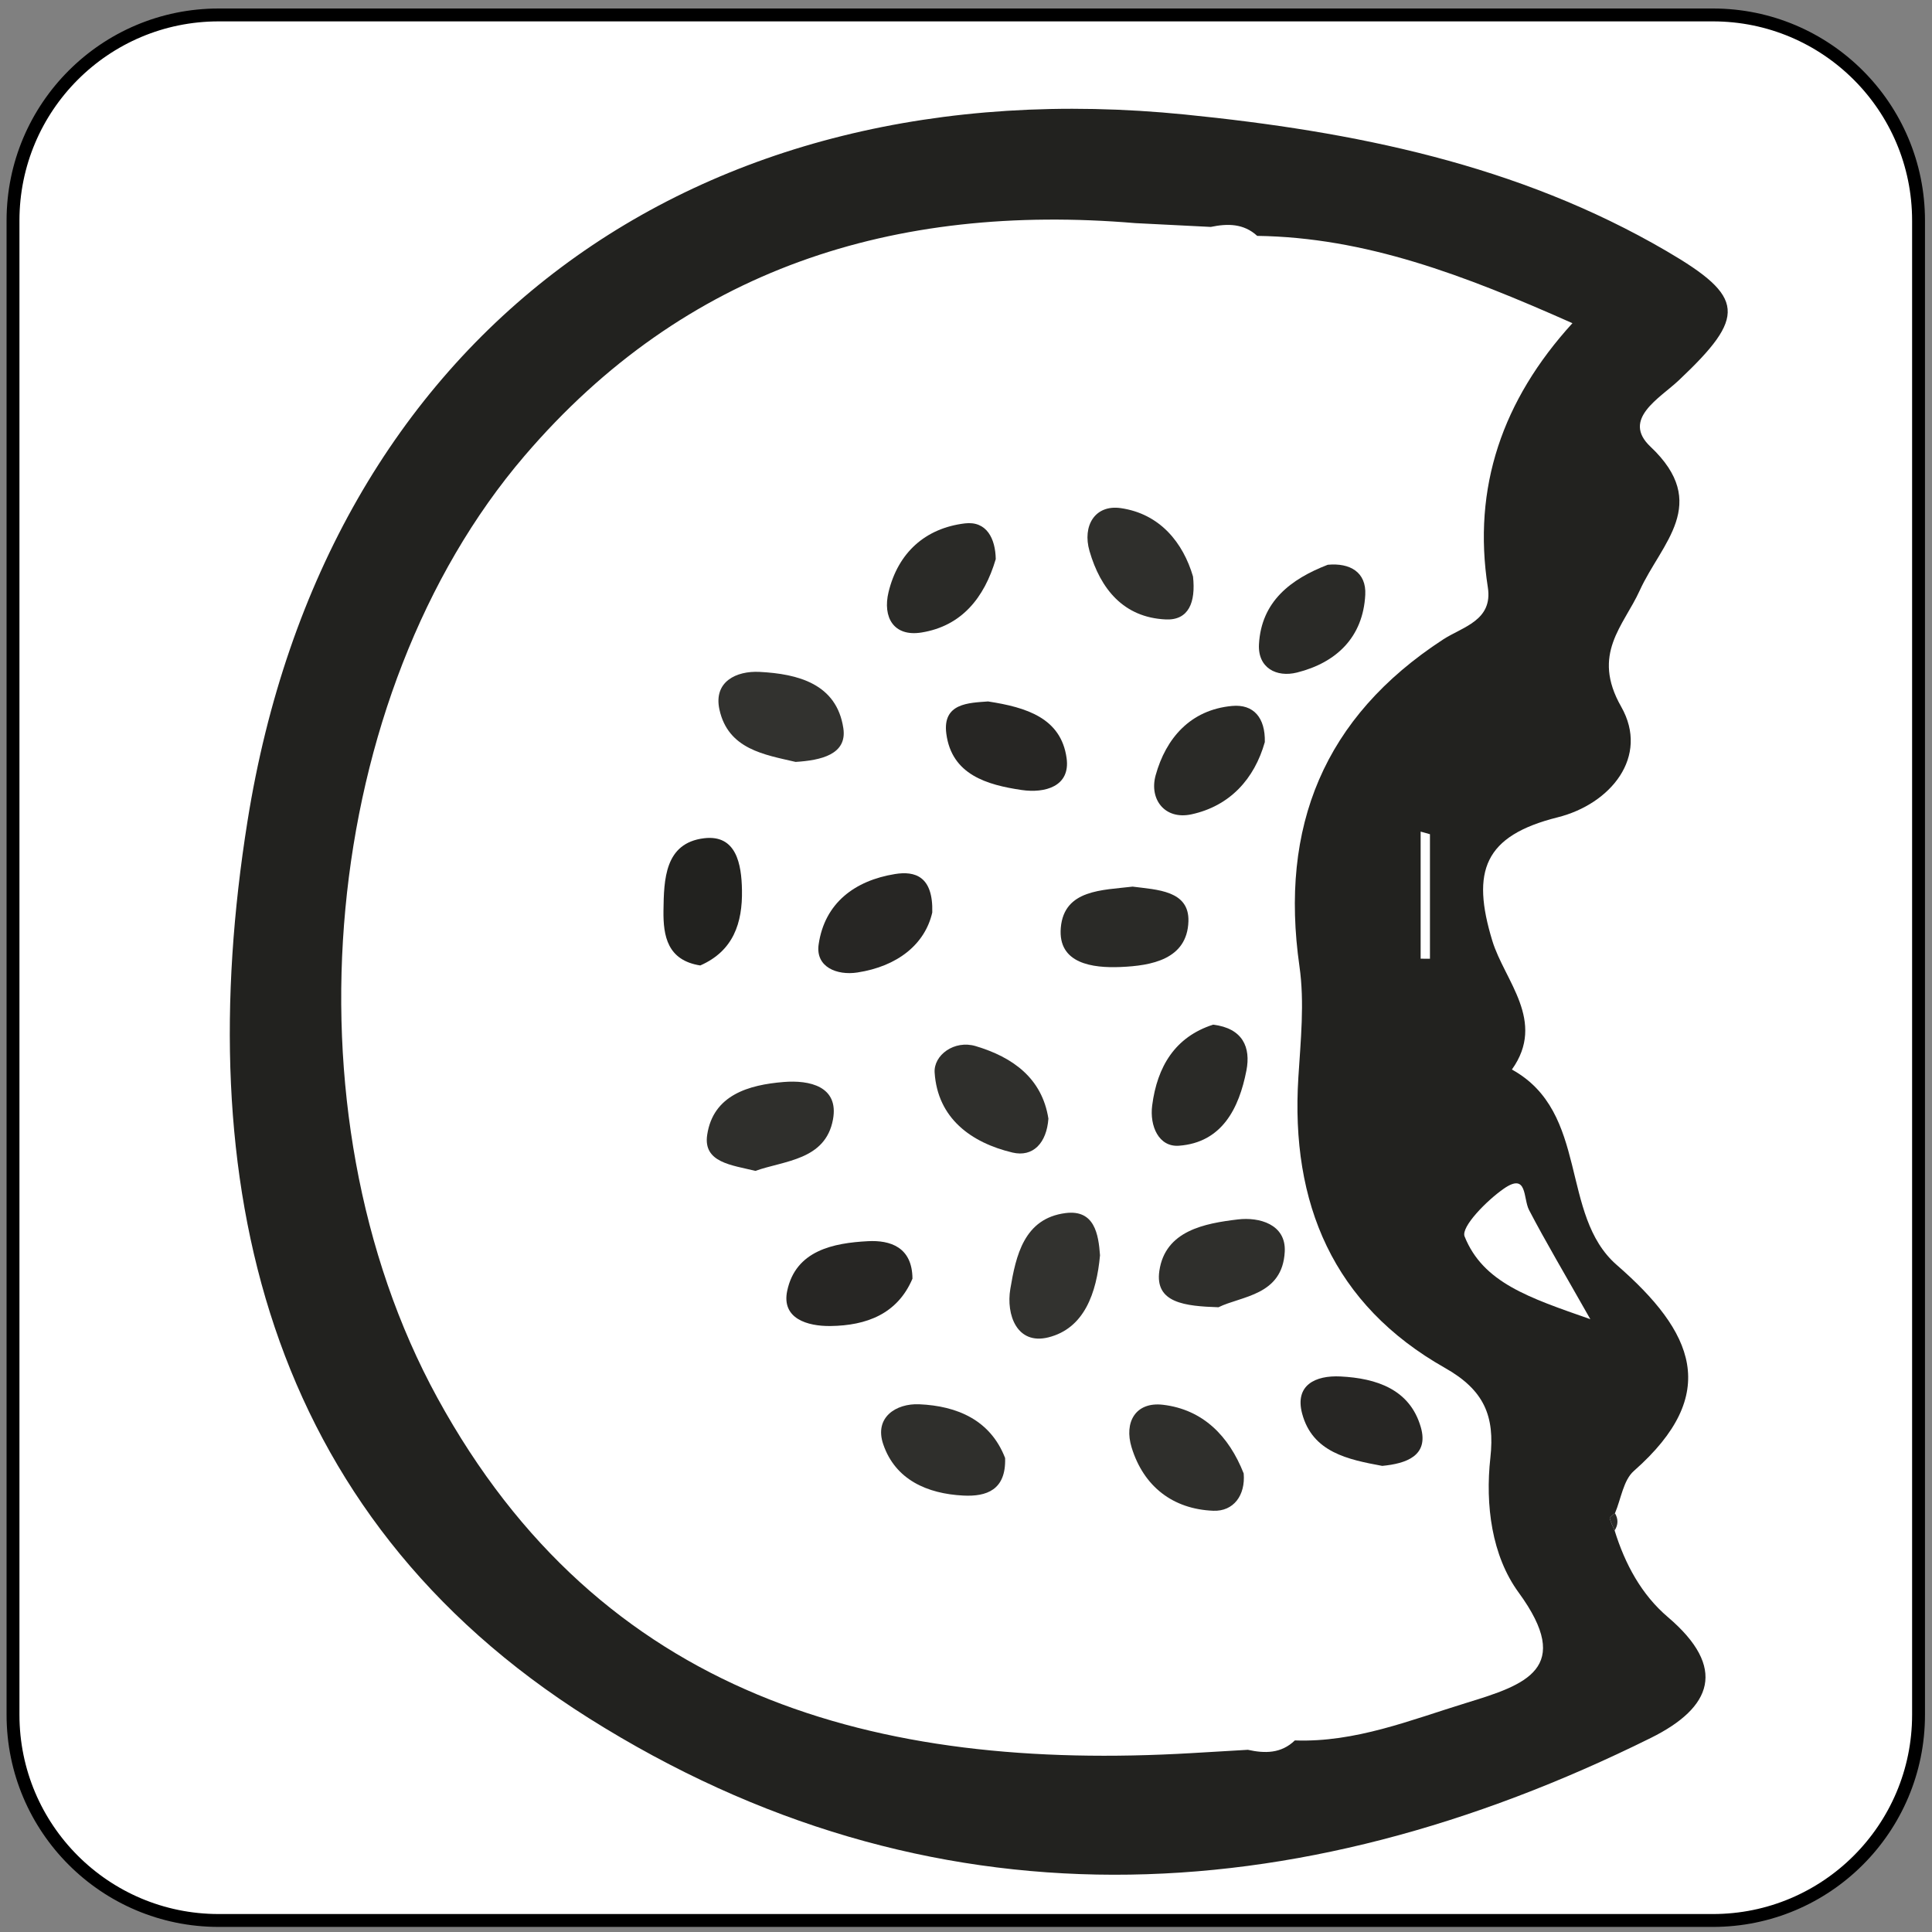 <?xml version="1.0" encoding="utf-8"?>
<!-- Generator: Adobe Illustrator 16.0.2, SVG Export Plug-In . SVG Version: 6.00 Build 0)  -->
<!DOCTYPE svg PUBLIC "-//W3C//DTD SVG 1.1//EN" "http://www.w3.org/Graphics/SVG/1.1/DTD/svg11.dtd">
<svg version="1.1" id="Layer_1" xmlns="http://www.w3.org/2000/svg" xmlns:xlink="http://www.w3.org/1999/xlink" x="0px" y="0px"
	 width="150px" height="150px" viewBox="0 0 150 150" enable-background="new 0 0 150 150" xml:space="preserve">
<rect x="0" y="0" width="150" height="150" fill="#808080" stroke="none"/>
<path fill="#FFFFFF" stroke="#000000" stroke-miterlimit="10" d="M148.955,133.139c0,8.817-7.149,15.966-15.965,15.966H16.975
	c-8.817,0-15.965-7.148-15.965-15.966V17.125c0-8.817,7.148-15.965,15.965-15.965H132.99c8.815,0,15.965,7.148,15.965,15.965
	V133.139z"/>
<g>
	<path fill-rule="evenodd" clip-rule="evenodd" fill="#22221F" d="M125.358,118.826c0.803,2.598,2.083,4.979,4.135,6.724
		c4.618,3.929,3.451,7.015-1.32,9.381c-27.732,13.747-56.049,15.087-82.433-1.518c-25.292-15.919-30.962-41.835-26.525-69.656
		c6.014-37.723,34.713-58.686,72.78-54.866c13.118,1.316,25.848,3.863,37.391,10.601c6.129,3.578,6.204,5.081,0.96,10.031
		c-1.482,1.4-4.471,3.018-2.206,5.155c4.7,4.435,0.835,7.5-0.832,11.166c-1.255,2.76-3.776,4.924-1.441,9.022
		c2.213,3.887-0.828,7.565-4.93,8.59c-5.719,1.433-6.726,4.177-5.071,9.596c0.947,3.099,4.199,6.228,1.517,9.986
		c6.031,3.328,3.691,11.297,8.136,15.169c5.966,5.196,8.153,9.987,1.33,16c-0.816,0.721-0.99,2.167-1.463,3.277
		c-0.145,0.128-0.426,0.285-0.405,0.38C125.05,118.197,125.224,118.507,125.358,118.826z M97.609,18.313
		c-1.059-0.971-2.307-0.965-3.604-0.695c-1.956-0.098-3.909-0.196-5.864-0.295C69.431,15.749,53.165,20.845,40.71,35.41
		c-15.834,18.517-18.967,50.799-6.748,73.125c12.702,23.205,34.017,29.008,58.54,27.577c1.461-0.086,2.922-0.172,4.383-0.258
		c1.323,0.295,2.587,0.294,3.646-0.728c4.7,0.169,8.968-1.58,13.342-2.922c4.554-1.396,8.35-2.65,4.031-8.565
		c-2.088-2.859-2.599-6.793-2.192-10.465c0.357-3.235-0.479-5.246-3.523-6.968c-8.682-4.908-11.995-12.776-11.386-22.539
		c0.179-2.876,0.49-5.821,0.086-8.643c-1.549-10.844,1.887-19.336,11.154-25.376c1.517-0.986,3.874-1.465,3.472-4.046
		c-1.206-7.755,1.125-14.534,6.568-20.51C113.623,21.332,106.004,18.433,97.609,18.313z M123.473,102.421
		c-2.037-3.601-3.468-6-4.758-8.476c-0.473-0.909-0.104-2.948-1.967-1.652c-1.317,0.917-3.332,2.962-3.037,3.704
		C115.146,99.583,118.697,100.75,123.473,102.421z M111.021,64.768c-0.241-0.066-0.481-0.134-0.723-0.202c0,3.289,0,6.577,0,9.867
		c0.241,0.001,0.481,0.001,0.723,0.004C111.021,71.214,111.021,67.991,111.021,64.768z"/>
	<path fill-rule="evenodd" clip-rule="evenodd" fill="#2A2A27" d="M125.358,118.826c-0.135-0.319-0.309-0.629-0.379-0.962
		c-0.021-0.095,0.261-0.252,0.405-0.38C125.651,117.936,125.643,118.383,125.358,118.826z"/>
	<path fill-rule="evenodd" clip-rule="evenodd" fill="#2A2A27" d="M103.087,43.848c1.728-0.162,3.001,0.576,2.912,2.328
		c-0.17,3.289-2.23,5.267-5.295,6.038c-1.592,0.4-3.057-0.352-2.958-2.195C97.929,46.699,100.208,44.961,103.087,43.848z"/>
	<path fill-rule="evenodd" clip-rule="evenodd" fill="#32322F" d="M61.771,59.155c-2.392-0.559-5.239-0.97-5.915-4.069
		c-0.471-2.159,1.304-3.013,3.116-2.92c2.97,0.152,5.988,0.917,6.505,4.375C65.784,58.581,63.731,59.032,61.771,59.155z"/>
	<path fill-rule="evenodd" clip-rule="evenodd" fill="#2F2F2C" d="M78.036,113.199c0.084,2.483-1.435,3.01-3.253,2.916
		c-2.789-0.143-5.271-1.224-6.21-3.985c-0.71-2.079,0.985-3.179,2.794-3.103C74.323,109.155,76.897,110.256,78.036,113.199z"/>
	<path fill-rule="evenodd" clip-rule="evenodd" fill="#2F2F2C" d="M96.56,114.401c0.143,1.703-0.793,2.955-2.361,2.894
		c-3.134-0.126-5.41-1.882-6.341-4.918c-0.6-1.955,0.304-3.567,2.453-3.309C93.39,109.44,95.41,111.477,96.56,114.401z"/>
	<path fill-rule="evenodd" clip-rule="evenodd" fill="#2A2A27" d="M87.934,68.837c1.902,0.246,4.412,0.295,4.335,2.698
		c-0.096,2.962-2.89,3.445-5.271,3.543c-2.151,0.091-4.876-0.247-4.638-3.046C82.615,69.045,85.603,69.12,87.934,68.837z"/>
	<path fill-rule="evenodd" clip-rule="evenodd" fill="#2A2A27" d="M98.2,57.616c-0.809,2.864-2.716,4.965-5.7,5.61
		c-2.062,0.444-3.291-1.168-2.777-3.03c0.796-2.88,2.703-5.088,5.934-5.386C97.327,54.654,98.246,55.724,98.2,57.616z"/>
	<path fill-rule="evenodd" clip-rule="evenodd" fill="#2F2F2C" d="M81.398,86.851c-0.135,1.89-1.194,3.014-2.794,2.632
		c-3.216-0.767-5.808-2.67-6.039-6.206c-0.089-1.349,1.522-2.555,3.187-2.057C78.637,82.082,80.904,83.711,81.398,86.851z"/>
	<path fill-rule="evenodd" clip-rule="evenodd" fill="#2F2F2C" d="M92.625,44.759c0.223,2.009-0.339,3.414-2.115,3.334
		c-3.283-0.15-5.07-2.374-5.921-5.31c-0.568-1.964,0.429-3.618,2.422-3.333C90.07,39.889,91.861,42.149,92.625,44.759z"/>
	<path fill-rule="evenodd" clip-rule="evenodd" fill="#2A2A27" d="M77.31,43.408c-0.888,3.013-2.657,5.199-5.761,5.699
		c-2.171,0.35-3.034-1.187-2.562-3.14c0.741-3.05,2.842-4.956,5.925-5.331C76.617,40.432,77.285,41.837,77.31,43.408z"/>
	<path fill-rule="evenodd" clip-rule="evenodd" fill="#272624" d="M76.712,54.46c2.981,0.457,5.665,1.286,6.098,4.398
		c0.309,2.215-1.695,2.741-3.491,2.477c-2.676-0.395-5.43-1.18-5.847-4.371C73.158,54.575,75.234,54.574,76.712,54.46z"/>
	<path fill-rule="evenodd" clip-rule="evenodd" fill="#2F2F2C" d="M94.601,101.495c-2.574-0.085-4.96-0.322-4.588-2.834
		c0.461-3.111,3.508-3.677,6.104-3.986c1.644-0.194,3.734,0.371,3.631,2.494C99.58,100.597,96.379,100.615,94.601,101.495z"/>
	<path fill-rule="evenodd" clip-rule="evenodd" fill="#272624" d="M70.843,99.276c-1.166,2.742-3.568,3.642-6.371,3.676
		c-1.774,0.021-3.808-0.569-3.354-2.729c0.659-3.134,3.575-3.718,6.276-3.858C69.096,96.277,70.83,96.809,70.843,99.276z"/>
	<path fill-rule="evenodd" clip-rule="evenodd" fill="#2F2F2C" d="M58.648,90.907c-1.832-0.452-4.066-0.641-3.743-2.792
		c0.464-3.109,3.238-3.888,5.938-4.109c2.003-0.165,4.308,0.332,3.828,2.917C64.086,90.079,60.897,90.106,58.648,90.907z"/>
	<path fill-rule="evenodd" clip-rule="evenodd" fill="#272624" d="M107.316,113.811c-2.646-0.49-5.415-1.048-6.219-4.063
		c-0.586-2.201,1.02-2.979,2.98-2.88c2.796,0.141,5.384,0.995,6.233,3.936C110.956,113.038,109.167,113.633,107.316,113.811z"/>
	<path fill-rule="evenodd" clip-rule="evenodd" fill="#32322F" d="M85.405,97.462c-0.269,2.93-1.218,5.674-4.011,6.371
		c-2.439,0.606-3.29-1.756-2.953-3.761c0.432-2.557,1.05-5.479,4.296-5.89C84.986,93.899,85.287,95.836,85.405,97.462z"/>
	<path fill-rule="evenodd" clip-rule="evenodd" fill="#2A2A27" d="M94.186,79.554c2.315,0.281,2.935,1.774,2.585,3.563
		c-0.569,2.923-1.888,5.592-5.242,5.837c-1.565,0.114-2.281-1.532-2.074-3.126C89.846,82.809,91.227,80.506,94.186,79.554z"/>
	<path fill-rule="evenodd" clip-rule="evenodd" fill="#272624" d="M72.381,70.845c-0.563,2.465-2.692,4.183-5.821,4.66
		c-1.573,0.239-3.254-0.417-3.001-2.178c0.464-3.221,2.815-4.964,5.929-5.467C71.029,67.61,72.46,68.023,72.381,70.845z"/>
	<path fill-rule="evenodd" clip-rule="evenodd" fill="#22221F" d="M54.369,74.958c-2.547-0.397-2.882-2.281-2.857-4.252
		c0.033-2.418,0.09-5.256,3.155-5.625c2.505-0.3,2.905,2.015,2.939,4.023C57.653,71.648,56.944,73.83,54.369,74.958z"/>
</g>
</svg>
